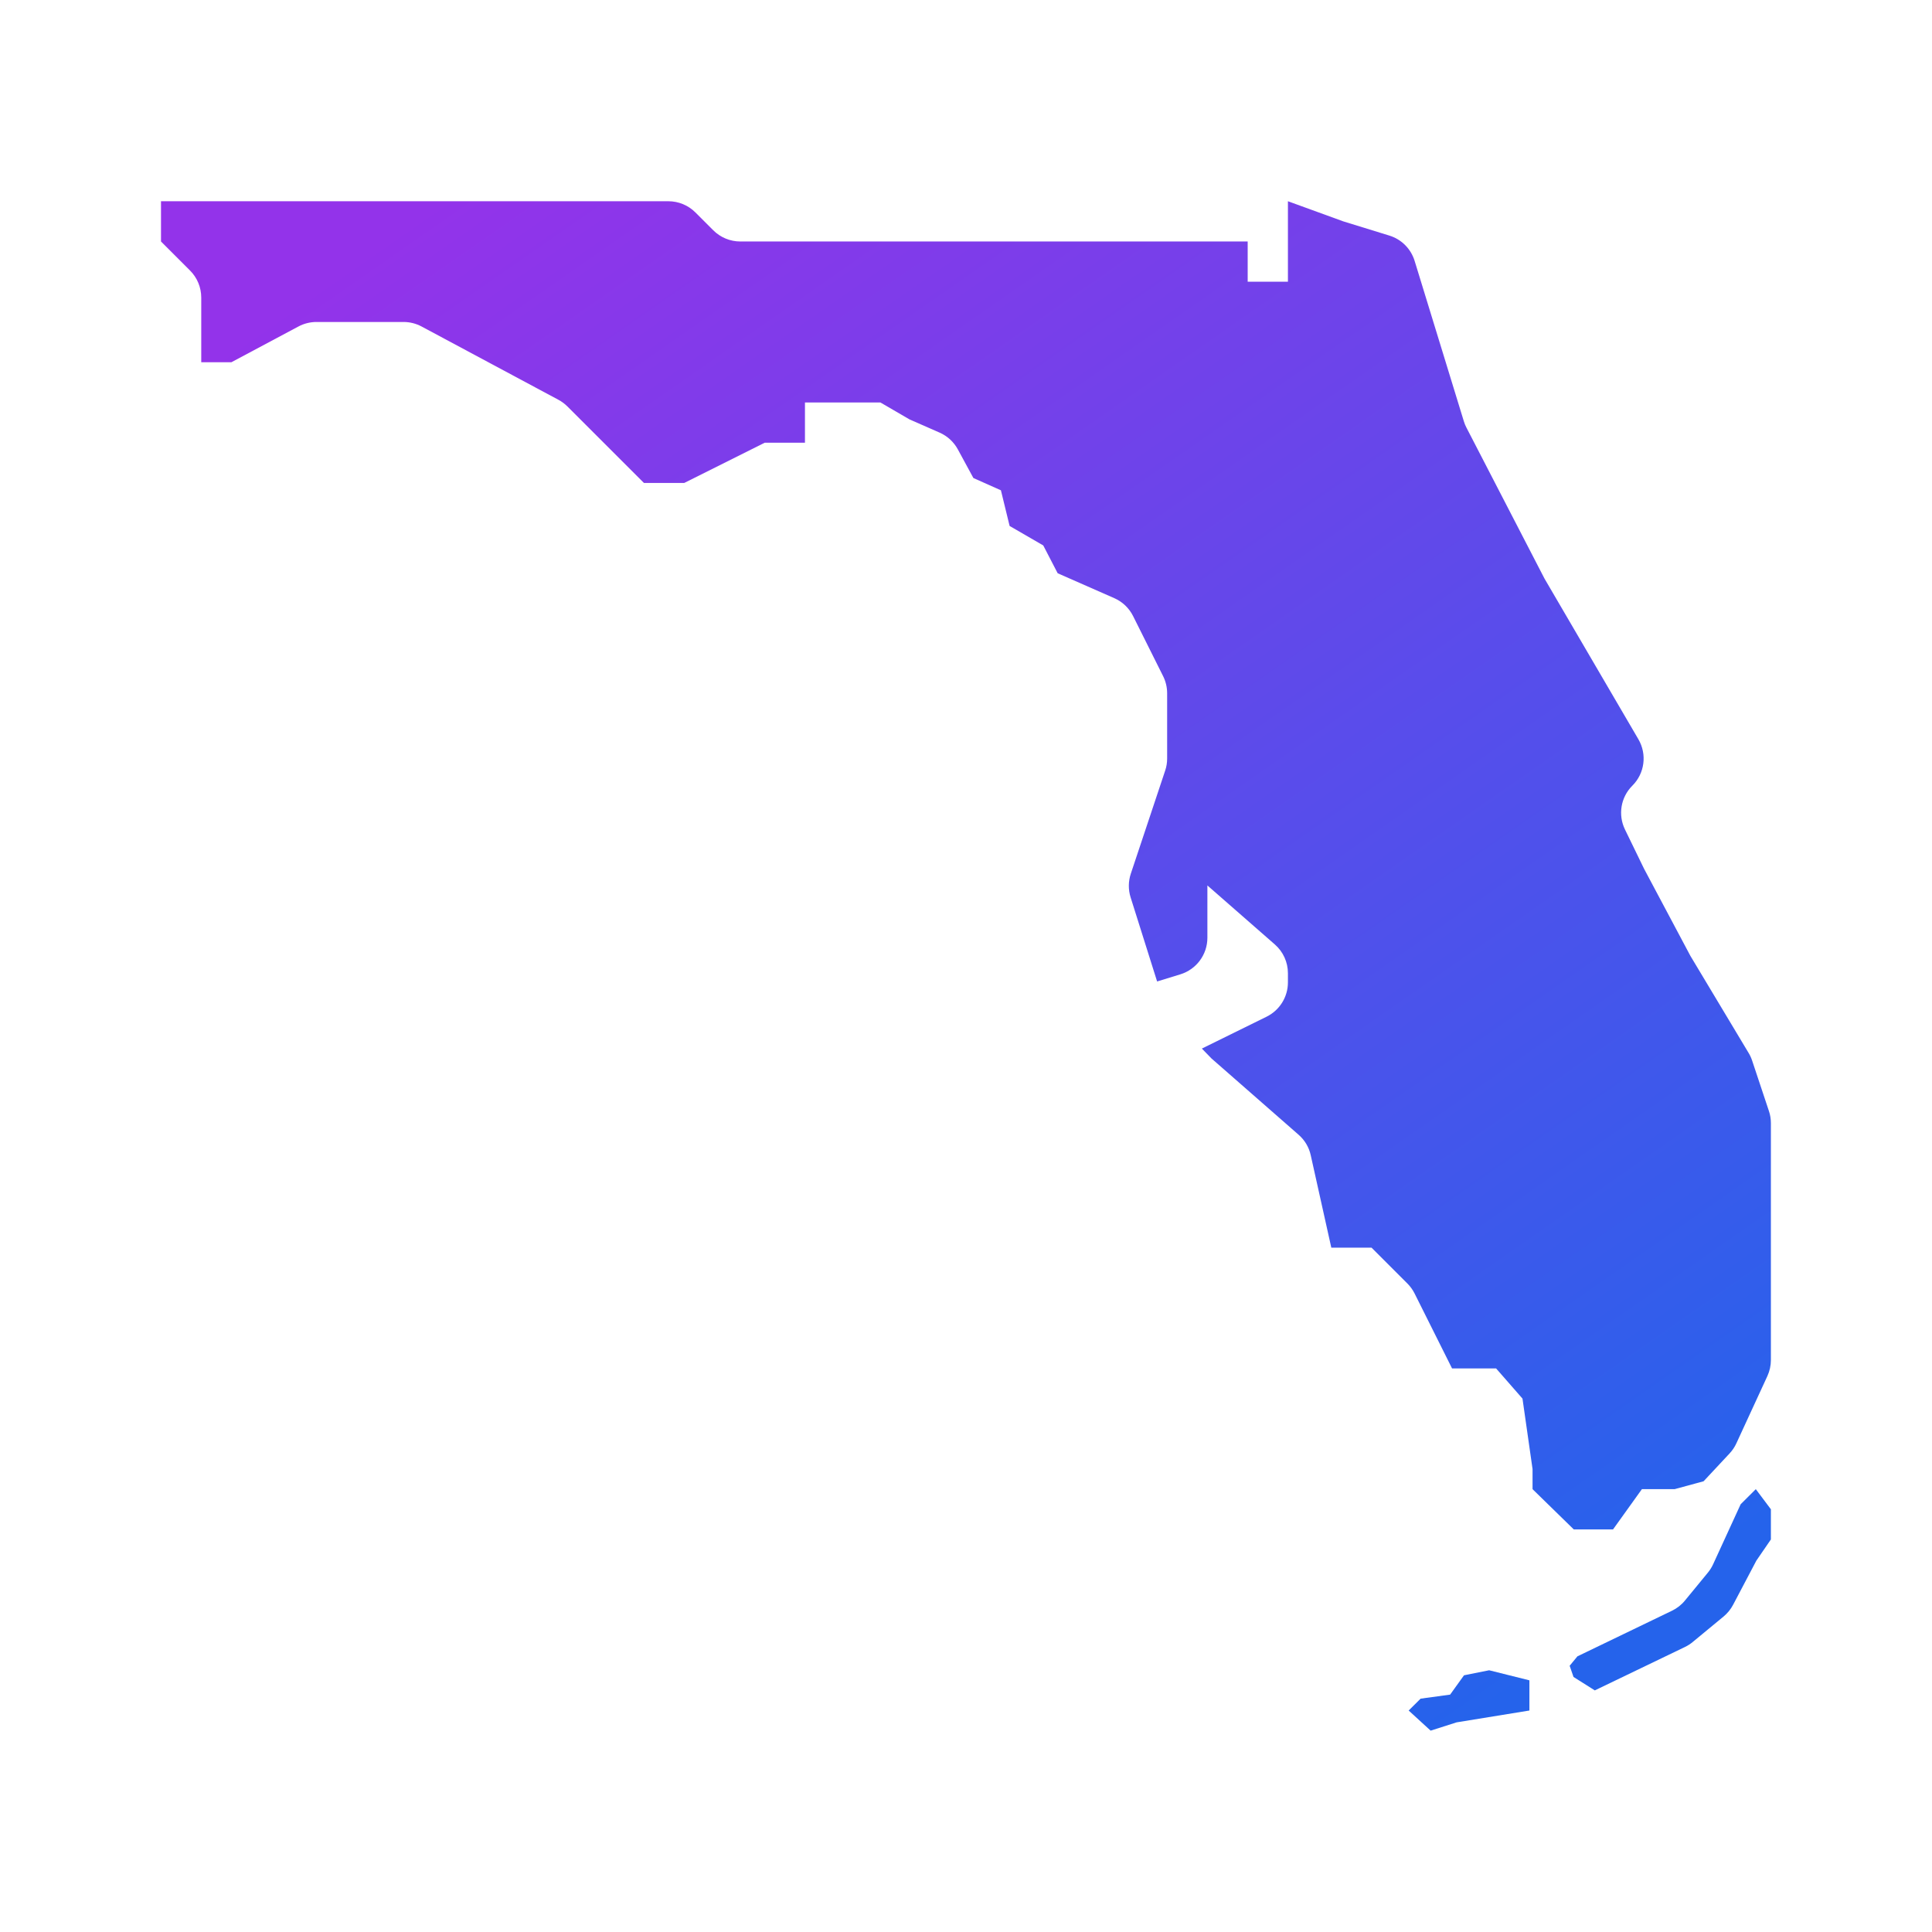 <svg xmlns="http://www.w3.org/2000/svg" xmlns:xlink="http://www.w3.org/1999/xlink" viewBox="0,0,256,256" width="240px" height="240px"><defs><linearGradient x1="15.809" y1="1.574" x2="41.933" y2="39.101" gradientUnits="userSpaceOnUse" id="color-1"><stop offset="0" stop-color="#9333ea"></stop><stop offset="0.999" stop-color="#2563eb"></stop></linearGradient></defs><g fill="url(#color-1)" fill-rule="nonzero" stroke="none" stroke-width="1" stroke-linecap="butt" stroke-linejoin="miter" stroke-miterlimit="10" stroke-dasharray="" stroke-dashoffset="0" font-family="none" font-weight="none" font-size="none" text-anchor="none" style="mix-blend-mode: normal"><g transform="scale(5.333,5.333)"><path d="M43.533,26.349c-0.022,-0.066 -0.051,-0.129 -0.087,-0.188l-1.446,-2.411l-1.15,-2.162l-0.476,-0.979c-0.177,-0.364 -0.104,-0.801 0.183,-1.087l0.003,-0.003c0.305,-0.305 0.366,-0.778 0.148,-1.151l-2.333,-3.992l-1.941,-3.754c-0.026,-0.05 -0.048,-0.103 -0.064,-0.158l-1.222,-3.982c-0.092,-0.301 -0.328,-0.537 -0.629,-0.629l-1.144,-0.353l-1.375,-0.5v2h-1v-1h-12.606c-0.252,0 -0.494,-0.1 -0.672,-0.278l-0.444,-0.444c-0.178,-0.178 -0.42,-0.278 -0.672,-0.278h-12.606v1l0.722,0.722c0.178,0.178 0.278,0.42 0.278,0.672v1.606h0.75l1.665,-0.888c0.138,-0.074 0.292,-0.112 0.447,-0.112h2.165c0.157,0 0.311,0.039 0.449,0.113l3.4,1.821c0.082,0.044 0.157,0.1 0.223,0.166l1.901,1.9h1l2,-1h1v-1h1.875l0.722,0.42l0.749,0.329c0.193,0.085 0.352,0.231 0.453,0.417l0.386,0.711l0.684,0.305l0.216,0.886l0.836,0.484l0.358,0.691l1.407,0.619c0.203,0.089 0.368,0.247 0.467,0.445l0.746,1.493c0.066,0.132 0.1,0.277 0.1,0.425v1.622c0,0.102 -0.016,0.204 -0.049,0.3l-0.854,2.562c-0.063,0.19 -0.065,0.395 -0.005,0.586l0.659,2.091l0.579,-0.178c0.398,-0.123 0.67,-0.491 0.67,-0.908v-1.3l1.676,1.466c0.207,0.181 0.325,0.441 0.325,0.715v0.228c0,0.362 -0.206,0.692 -0.53,0.852l-1.608,0.792l0.24,0.247l2.164,1.895c0.152,0.133 0.258,0.311 0.301,0.509l0.511,2.296h1l0.891,0.891c0.072,0.072 0.132,0.156 0.178,0.247l0.931,1.862h1.094l0.656,0.75l0.25,1.75v0.5l1.024,1h0.976l0.717,-1h0.813l0.72,-0.196l0.646,-0.692c0.069,-0.074 0.126,-0.158 0.168,-0.25l0.771,-1.672c0.057,-0.125 0.087,-0.261 0.087,-0.398v-5.887c0,-0.102 -0.016,-0.204 -0.049,-0.3zM35.546,43l-0.546,-0.5l0.297,-0.295l0.733,-0.1l0.345,-0.48l0.625,-0.125l1,0.25v0.75l-1.808,0.294zM39.625,42l-0.529,-0.334l-0.096,-0.278l0.193,-0.234l2.351,-1.134c0.124,-0.06 0.234,-0.146 0.321,-0.253l0.571,-0.695c0.052,-0.063 0.095,-0.133 0.129,-0.207l0.684,-1.49l0.376,-0.375l0.375,0.5v0.75l-0.361,0.526l-0.579,1.099c-0.059,0.111 -0.139,0.209 -0.235,0.289l-0.77,0.636c-0.059,0.049 -0.124,0.09 -0.193,0.123z"></path></g></g></svg>